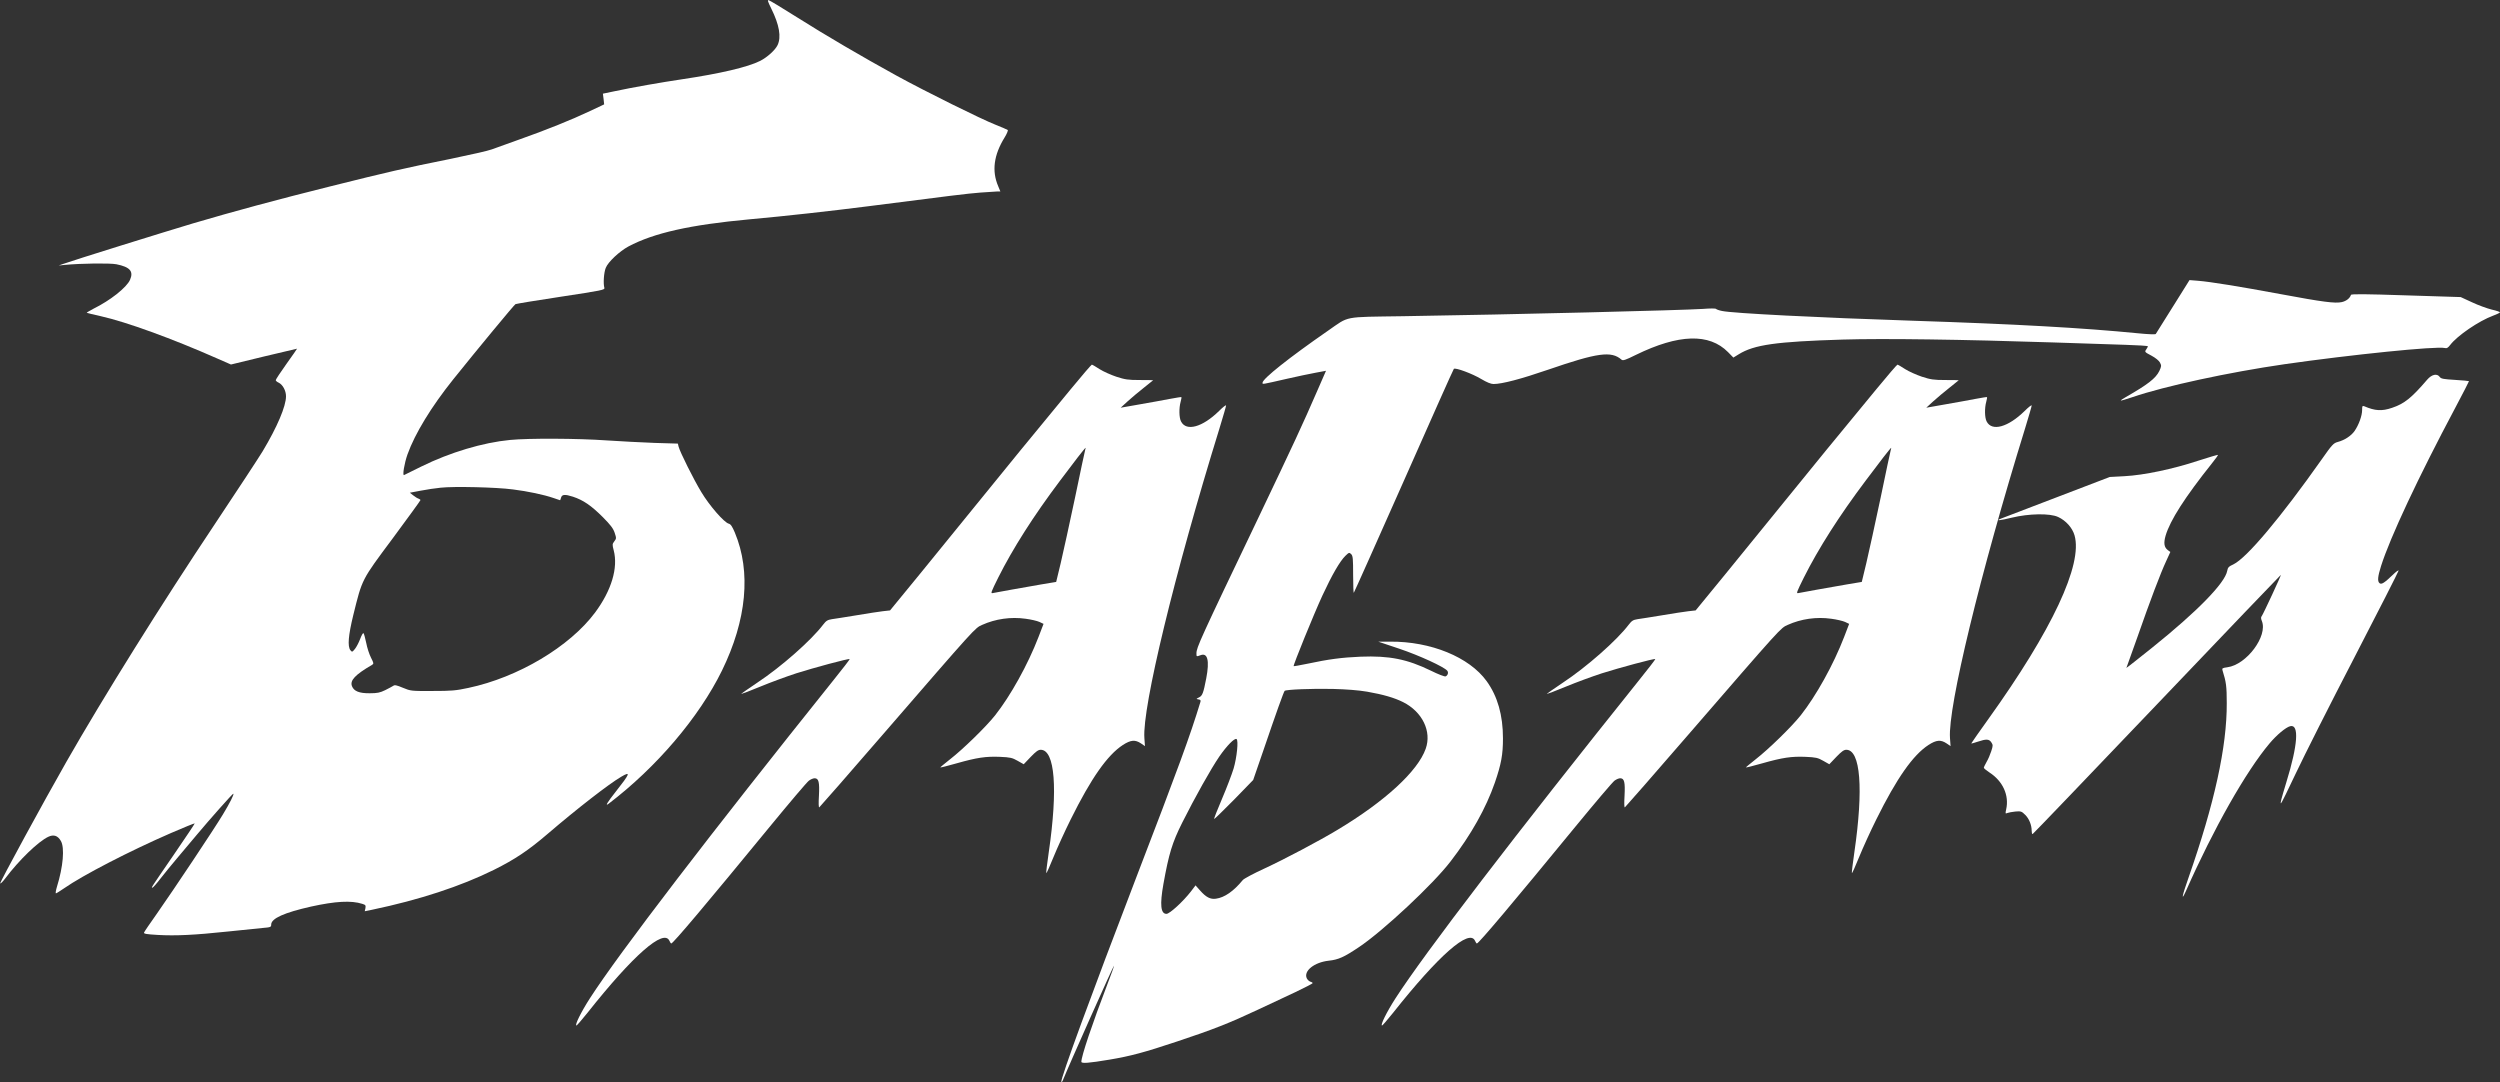 <?xml version="1.0" standalone="no"?>
<!DOCTYPE svg PUBLIC "-//W3C//DTD SVG 20010904//EN"
 "http://www.w3.org/TR/2001/REC-SVG-20010904/DTD/svg10.dtd">
<svg version="1.0" xmlns="http://www.w3.org/2000/svg"
 width="2194pt" height="950pt" viewBox="0 0 2194 950"
 preserveAspectRatio="xMidYMid meet">
<rect x="0" y="0" width="2194" height="950" fill="#333333" stroke="none"/>
<g transform="translate(0,950) scale(0.1,-0.1)"
fill="#fff" stroke="none">
<path d="M6769 9424 c70 -141 89 -249 55 -320 -21 -44 -90 -106 -152 -138
-108 -55 -353 -112 -682 -161 -188 -28 -435 -71 -598 -106 l-101 -21 6 -47 5
-47 -123 -58 c-160 -76 -388 -168 -624 -251 -104 -37 -212 -76 -239 -86 -27
-11 -191 -48 -365 -84 -403 -81 -542 -113 -1054 -241 -469 -117 -846 -219
-1202 -324 -235 -70 -1061 -327 -1140 -356 l-40 -14 50 5 c147 14 396 17 456
6 120 -24 153 -62 120 -137 -30 -67 -172 -180 -320 -253 -34 -18 -61 -34 -60
-36 2 -2 58 -15 124 -30 223 -50 625 -196 1021 -371 l121 -53 288 70 c159 38
290 69 292 69 1 0 -40 -60 -92 -132 -52 -73 -95 -138 -95 -144 0 -6 11 -16 25
-22 36 -17 65 -70 65 -120 0 -87 -77 -269 -206 -484 -36 -59 -223 -344 -417
-635 -468 -701 -978 -1517 -1304 -2088 -201 -352 -584 -1056 -581 -1067 2 -6
22 14 44 43 122 162 289 323 377 365 48 23 84 11 111 -36 35 -59 20 -228 -34
-401 -10 -33 -14 -59 -9 -59 4 0 36 20 71 44 166 116 577 328 938 485 113 49
207 87 209 85 2 -1 -80 -124 -181 -271 -210 -306 -202 -293 -190 -293 5 0 38
37 73 83 35 45 104 129 153 187 49 58 122 146 164 195 106 127 316 364 320
360 7 -7 -31 -82 -92 -183 -77 -128 -429 -656 -579 -870 -59 -83 -110 -158
-113 -166 -4 -11 20 -15 121 -21 156 -9 322 -1 615 30 124 13 260 27 303 31
73 6 77 8 77 30 0 54 115 105 350 158 214 47 352 55 449 24 29 -9 32 -13 28
-38 l-6 -27 64 13 c416 87 778 206 1069 350 185 92 303 171 471 315 259 222
541 441 648 503 85 50 76 27 -48 -130 -76 -96 -99 -135 -63 -107 419 319 793
758 994 1168 217 444 257 866 113 1211 -23 54 -36 74 -53 78 -41 10 -171 160
-241 277 -68 112 -188 353 -200 400 l-6 26 -202 6 c-111 4 -301 14 -422 22
-253 18 -688 20 -849 4 -239 -23 -526 -109 -776 -232 -80 -39 -149 -73 -154
-76 -16 -7 3 105 30 181 66 184 209 418 401 658 216 269 535 655 547 661 6 3
185 33 398 65 362 55 387 60 382 78 -11 35 -5 134 12 175 20 52 121 146 199
188 224 119 542 190 1060 238 323 29 723 74 1045 115 717 92 867 111 984 120
71 5 139 10 152 10 l23 0 -19 46 c-57 133 -39 273 56 427 20 32 32 62 28 66
-5 4 -54 25 -109 47 -127 50 -611 290 -865 429 -306 168 -625 355 -875 513
-126 80 -238 147 -248 150 -14 3 -9 -11 22 -74z m-2269 -4219 c134 -17 272
-46 359 -76 30 -11 55 -19 56 -19 2 0 5 9 8 20 8 32 33 34 105 11 91 -30 161
-78 263 -180 66 -67 90 -97 103 -136 16 -48 16 -51 -3 -76 -18 -24 -18 -29 -5
-79 40 -154 -20 -352 -163 -545 -223 -300 -677 -570 -1112 -662 -111 -24 -149
-27 -316 -27 -188 -1 -191 0 -259 28 -55 23 -72 27 -85 17 -9 -6 -41 -23 -71
-38 -45 -22 -69 -27 -135 -27 -92 -1 -139 18 -156 62 -20 50 28 101 176 187
16 10 16 14 -9 63 -15 29 -34 87 -42 130 -9 42 -19 81 -24 85 -4 5 -17 -18
-29 -50 -12 -32 -33 -72 -46 -88 -24 -29 -25 -29 -40 -11 -26 34 -18 129 25
306 80 323 70 304 347 676 133 180 243 331 243 335 0 4 -8 10 -17 13 -10 3
-31 16 -47 29 l-29 23 96 18 c52 10 130 22 174 26 117 13 491 4 633 -15z"/>
<path d="M19070 6810 c-80 -128 -148 -236 -151 -241 -3 -5 -66 -3 -155 6 -486
48 -1083 81 -1969 110 -833 27 -1595 66 -1683 86 -26 5 -49 14 -52 18 -3 5
-54 5 -115 0 -182 -12 -1659 -49 -2630 -64 -537 -8 -470 4 -660 -127 -342
-237 -575 -422 -575 -457 0 -15 -13 -17 215 35 88 20 201 44 251 53 l91 17
-72 -165 c-139 -320 -206 -463 -525 -1132 -511 -1068 -540 -1132 -540 -1183 0
-30 0 -29 36 -16 62 24 80 -47 50 -203 -25 -130 -34 -153 -63 -167 -27 -14
-28 -14 -5 -18 18 -3 22 -8 16 -25 -90 -295 -190 -569 -564 -1542 -395 -1030
-665 -1766 -656 -1790 2 -5 8 1 14 15 52 130 445 1010 449 1006 2 -2 -24 -74
-58 -162 -135 -353 -229 -633 -229 -682 0 -17 64 -12 249 19 180 30 307 64
591 159 314 104 463 163 705 277 99 47 249 117 333 156 83 40 152 75 152 79 0
4 -9 10 -21 13 -11 4 -25 17 -31 30 -29 64 66 140 193 154 85 9 134 31 265
119 213 143 650 551 804 752 181 235 311 468 389 692 56 163 71 246 71 388 0
203 -47 369 -143 502 -152 211 -490 350 -848 347 l-104 0 185 -62 c173 -58
393 -159 421 -193 13 -16 5 -42 -15 -50 -8 -3 -66 19 -128 50 -207 101 -365
133 -618 123 -165 -7 -279 -22 -467 -62 -64 -13 -118 -23 -120 -21 -6 6 178
459 253 621 84 181 153 300 201 347 32 31 34 31 51 15 15 -16 17 -39 17 -182
0 -91 3 -161 6 -157 4 4 201 446 439 982 237 536 434 978 439 983 13 13 162
-42 240 -89 49 -29 85 -44 108 -44 75 0 242 44 480 126 433 149 554 166 643
88 13 -11 32 -5 127 42 375 183 643 191 808 24 l47 -48 47 29 c136 84 326 111
912 129 356 11 1053 1 1844 -25 242 -8 529 -17 638 -21 108 -3 197 -9 197 -13
0 -4 -7 -16 -15 -28 -15 -21 -13 -23 46 -54 37 -20 66 -44 75 -61 14 -27 13
-33 -6 -74 -32 -65 -101 -118 -293 -228 -27 -15 -47 -29 -45 -31 2 -2 48 11
103 30 284 97 845 218 1335 289 586 84 1333 160 1405 142 18 -5 29 2 48 27 62
81 250 210 377 257 33 12 60 26 60 29 0 4 -32 15 -72 24 -40 10 -118 38 -173
64 l-100 46 -479 15 c-361 12 -481 13 -484 4 -10 -30 -41 -54 -80 -63 -59 -13
-162 0 -538 70 -360 67 -614 108 -724 117 l-75 6 -145 -232z m-7073 -3380
c142 -25 239 -53 317 -92 169 -85 252 -257 198 -409 -69 -196 -356 -461 -773
-711 -155 -94 -473 -262 -640 -339 -96 -44 -182 -90 -192 -102 -81 -99 -161
-154 -236 -164 -49 -7 -87 13 -139 72 l-40 45 -40 -53 c-69 -89 -187 -197
-215 -197 -51 0 -59 80 -27 261 48 267 77 363 165 539 111 221 252 473 326
581 65 94 133 164 151 153 18 -11 3 -161 -26 -259 -15 -49 -60 -168 -101 -264
-41 -96 -73 -177 -70 -179 2 -2 80 74 174 169 l169 174 93 270 c109 320 175
504 183 512 12 12 244 21 423 17 118 -3 223 -11 300 -24z"/>
<path d="M9399 6087 c-319 -386 -582 -708 -824 -1007 -131 -162 -357 -440
-501 -616 l-263 -321 -63 -7 c-35 -4 -139 -20 -233 -36 -93 -15 -190 -31 -215
-34 -38 -6 -50 -14 -77 -49 -104 -137 -368 -370 -577 -508 -82 -55 -145 -99
-140 -99 5 0 81 29 168 65 87 36 228 88 314 116 151 48 462 132 469 125 2 -2
-61 -84 -140 -182 -1079 -1347 -1885 -2399 -2140 -2795 -78 -121 -136 -239
-118 -239 4 0 48 51 97 112 400 505 670 742 719 631 5 -13 13 -23 16 -23 16 0
319 360 862 1022 174 212 330 396 346 407 16 12 38 21 50 21 36 0 44 -34 38
-152 -4 -67 -3 -107 3 -103 5 3 256 290 557 638 824 952 809 935 872 963 118
53 252 72 381 54 47 -6 102 -19 122 -28 l36 -17 -44 -115 c-94 -244 -246 -517
-382 -689 -79 -99 -279 -295 -395 -385 -48 -38 -87 -70 -85 -71 2 -2 66 14
143 36 180 51 257 62 381 57 90 -4 108 -8 155 -35 l53 -30 61 64 c46 48 67 63
88 63 125 0 152 -341 71 -898 -14 -96 -24 -178 -22 -184 2 -5 30 57 63 139 33
81 101 231 152 333 179 361 321 563 457 652 70 45 108 48 159 14 l35 -24 -5
71 c-19 270 264 1440 658 2714 32 105 59 197 59 204 0 8 -28 -14 -62 -48 -145
-142 -287 -182 -333 -92 -18 33 -19 118 -4 172 6 22 9 40 7 42 -2 2 -48 -6
-103 -16 -55 -11 -174 -32 -265 -48 l-165 -29 60 55 c33 30 97 84 143 120 45
36 82 65 82 66 0 1 -53 2 -117 2 -103 0 -129 4 -206 29 -48 16 -115 46 -148
67 -33 22 -63 39 -67 39 -4 0 -87 -96 -183 -213z m126 -529 c-3 -7 -43 -197
-90 -423 -48 -225 -104 -485 -126 -576 l-40 -166 -132 -22 c-169 -29 -395 -70
-425 -76 -20 -5 -15 8 48 135 129 257 310 542 544 853 114 153 218 287 223
287 1 0 0 -6 -2 -12z"/>
<path d="M16469 6087 c-319 -386 -582 -708 -824 -1007 -131 -162 -357 -440
-501 -616 l-263 -321 -63 -7 c-35 -4 -139 -20 -233 -36 -93 -15 -190 -31 -215
-34 -38 -6 -50 -14 -77 -49 -104 -137 -368 -370 -577 -508 -82 -55 -145 -99
-140 -99 5 0 81 29 168 65 87 36 228 88 314 116 151 48 462 132 469 125 2 -2
-61 -84 -140 -182 -1079 -1347 -1885 -2399 -2140 -2795 -78 -121 -136 -239
-118 -239 4 0 48 51 97 112 400 505 670 742 719 631 5 -13 13 -23 16 -23 16 0
319 360 862 1022 174 212 330 396 346 407 16 12 38 21 50 21 36 0 44 -34 38
-152 -4 -67 -3 -107 3 -103 5 3 256 290 557 638 824 952 809 935 872 963 118
53 252 72 381 54 47 -6 102 -19 122 -28 l36 -17 -44 -115 c-94 -244 -246 -517
-382 -689 -79 -99 -279 -295 -395 -385 -48 -38 -87 -70 -85 -71 2 -2 66 14
143 36 180 51 257 62 381 57 90 -4 108 -8 155 -35 l53 -30 61 64 c46 48 67 63
88 63 125 0 152 -341 71 -898 -14 -96 -24 -178 -22 -184 2 -5 30 57 63 139 33
81 101 231 152 333 179 361 321 563 457 652 70 45 108 48 159 14 l35 -24 -5
71 c-19 270 264 1440 658 2714 32 105 59 197 59 204 0 8 -28 -14 -62 -48 -145
-142 -287 -182 -333 -92 -18 33 -19 118 -4 172 6 22 9 40 7 42 -2 2 -48 -6
-103 -16 -55 -11 -174 -32 -265 -48 l-165 -29 60 55 c33 30 97 84 143 120 45
36 82 65 82 66 0 1 -53 2 -117 2 -103 0 -129 4 -206 29 -48 16 -115 46 -148
67 -33 22 -63 39 -67 39 -4 0 -87 -96 -183 -213z m126 -529 c-3 -7 -43 -197
-90 -423 -48 -225 -104 -485 -126 -576 l-40 -166 -132 -22 c-169 -29 -395 -70
-425 -76 -20 -5 -15 8 48 135 129 257 310 542 544 853 114 153 218 287 223
287 1 0 0 -6 -2 -12z"/>
<path d="M21301 6168 c-138 -161 -201 -211 -308 -247 -91 -31 -149 -27 -245
14 -16 6 -18 1 -18 -34 0 -49 -29 -129 -66 -183 -30 -43 -88 -81 -149 -97 -36
-10 -49 -23 -140 -153 -359 -509 -658 -865 -775 -921 -40 -18 -49 -27 -54 -57
-20 -108 -264 -357 -660 -675 -120 -96 -220 -175 -223 -175 -2 0 -2 4 2 9 3 6
45 124 94 263 110 315 202 558 251 663 l37 81 -22 16 c-33 25 -38 62 -20 126
40 136 171 340 408 637 31 38 54 71 52 73 -2 2 -80 -21 -173 -51 -220 -73
-476 -127 -647 -136 l-130 -7 -465 -178 c-256 -98 -476 -182 -489 -187 -56
-22 -6 -17 95 8 148 36 334 40 406 6 68 -31 125 -95 144 -161 74 -255 -197
-833 -756 -1612 -82 -115 -150 -211 -150 -214 0 -3 25 4 57 15 75 25 99 24
119 -6 15 -23 15 -29 -1 -78 -9 -28 -27 -71 -41 -94 -13 -23 -24 -46 -24 -51
0 -5 22 -23 49 -41 118 -76 175 -201 147 -325 -8 -36 -7 -39 10 -31 10 4 43
10 71 13 49 4 55 2 87 -30 34 -34 56 -89 56 -140 0 -16 3 -28 8 -28 4 1 495
513 1092 1139 597 626 1086 1137 1087 1136 4 -3 -156 -347 -168 -362 -8 -9 -8
-21 1 -43 54 -131 -134 -384 -303 -406 -44 -6 -48 -9 -42 -28 32 -101 37 -141
37 -286 2 -383 -108 -882 -336 -1534 -57 -161 -67 -216 -21 -113 241 545 525
1046 732 1292 63 75 143 142 182 152 80 20 67 -165 -34 -492 -45 -149 -55
-185 -47 -185 4 0 63 120 132 267 69 146 299 603 513 1015 213 411 387 754
387 760 0 7 -24 -10 -52 -38 -73 -70 -98 -86 -115 -72 -20 16 -16 58 13 150
80 252 324 773 653 1392 67 126 120 230 119 231 -2 2 -57 7 -123 11 -100 6
-122 10 -133 25 -24 34 -70 24 -111 -23z"/>
</g>
</svg>

